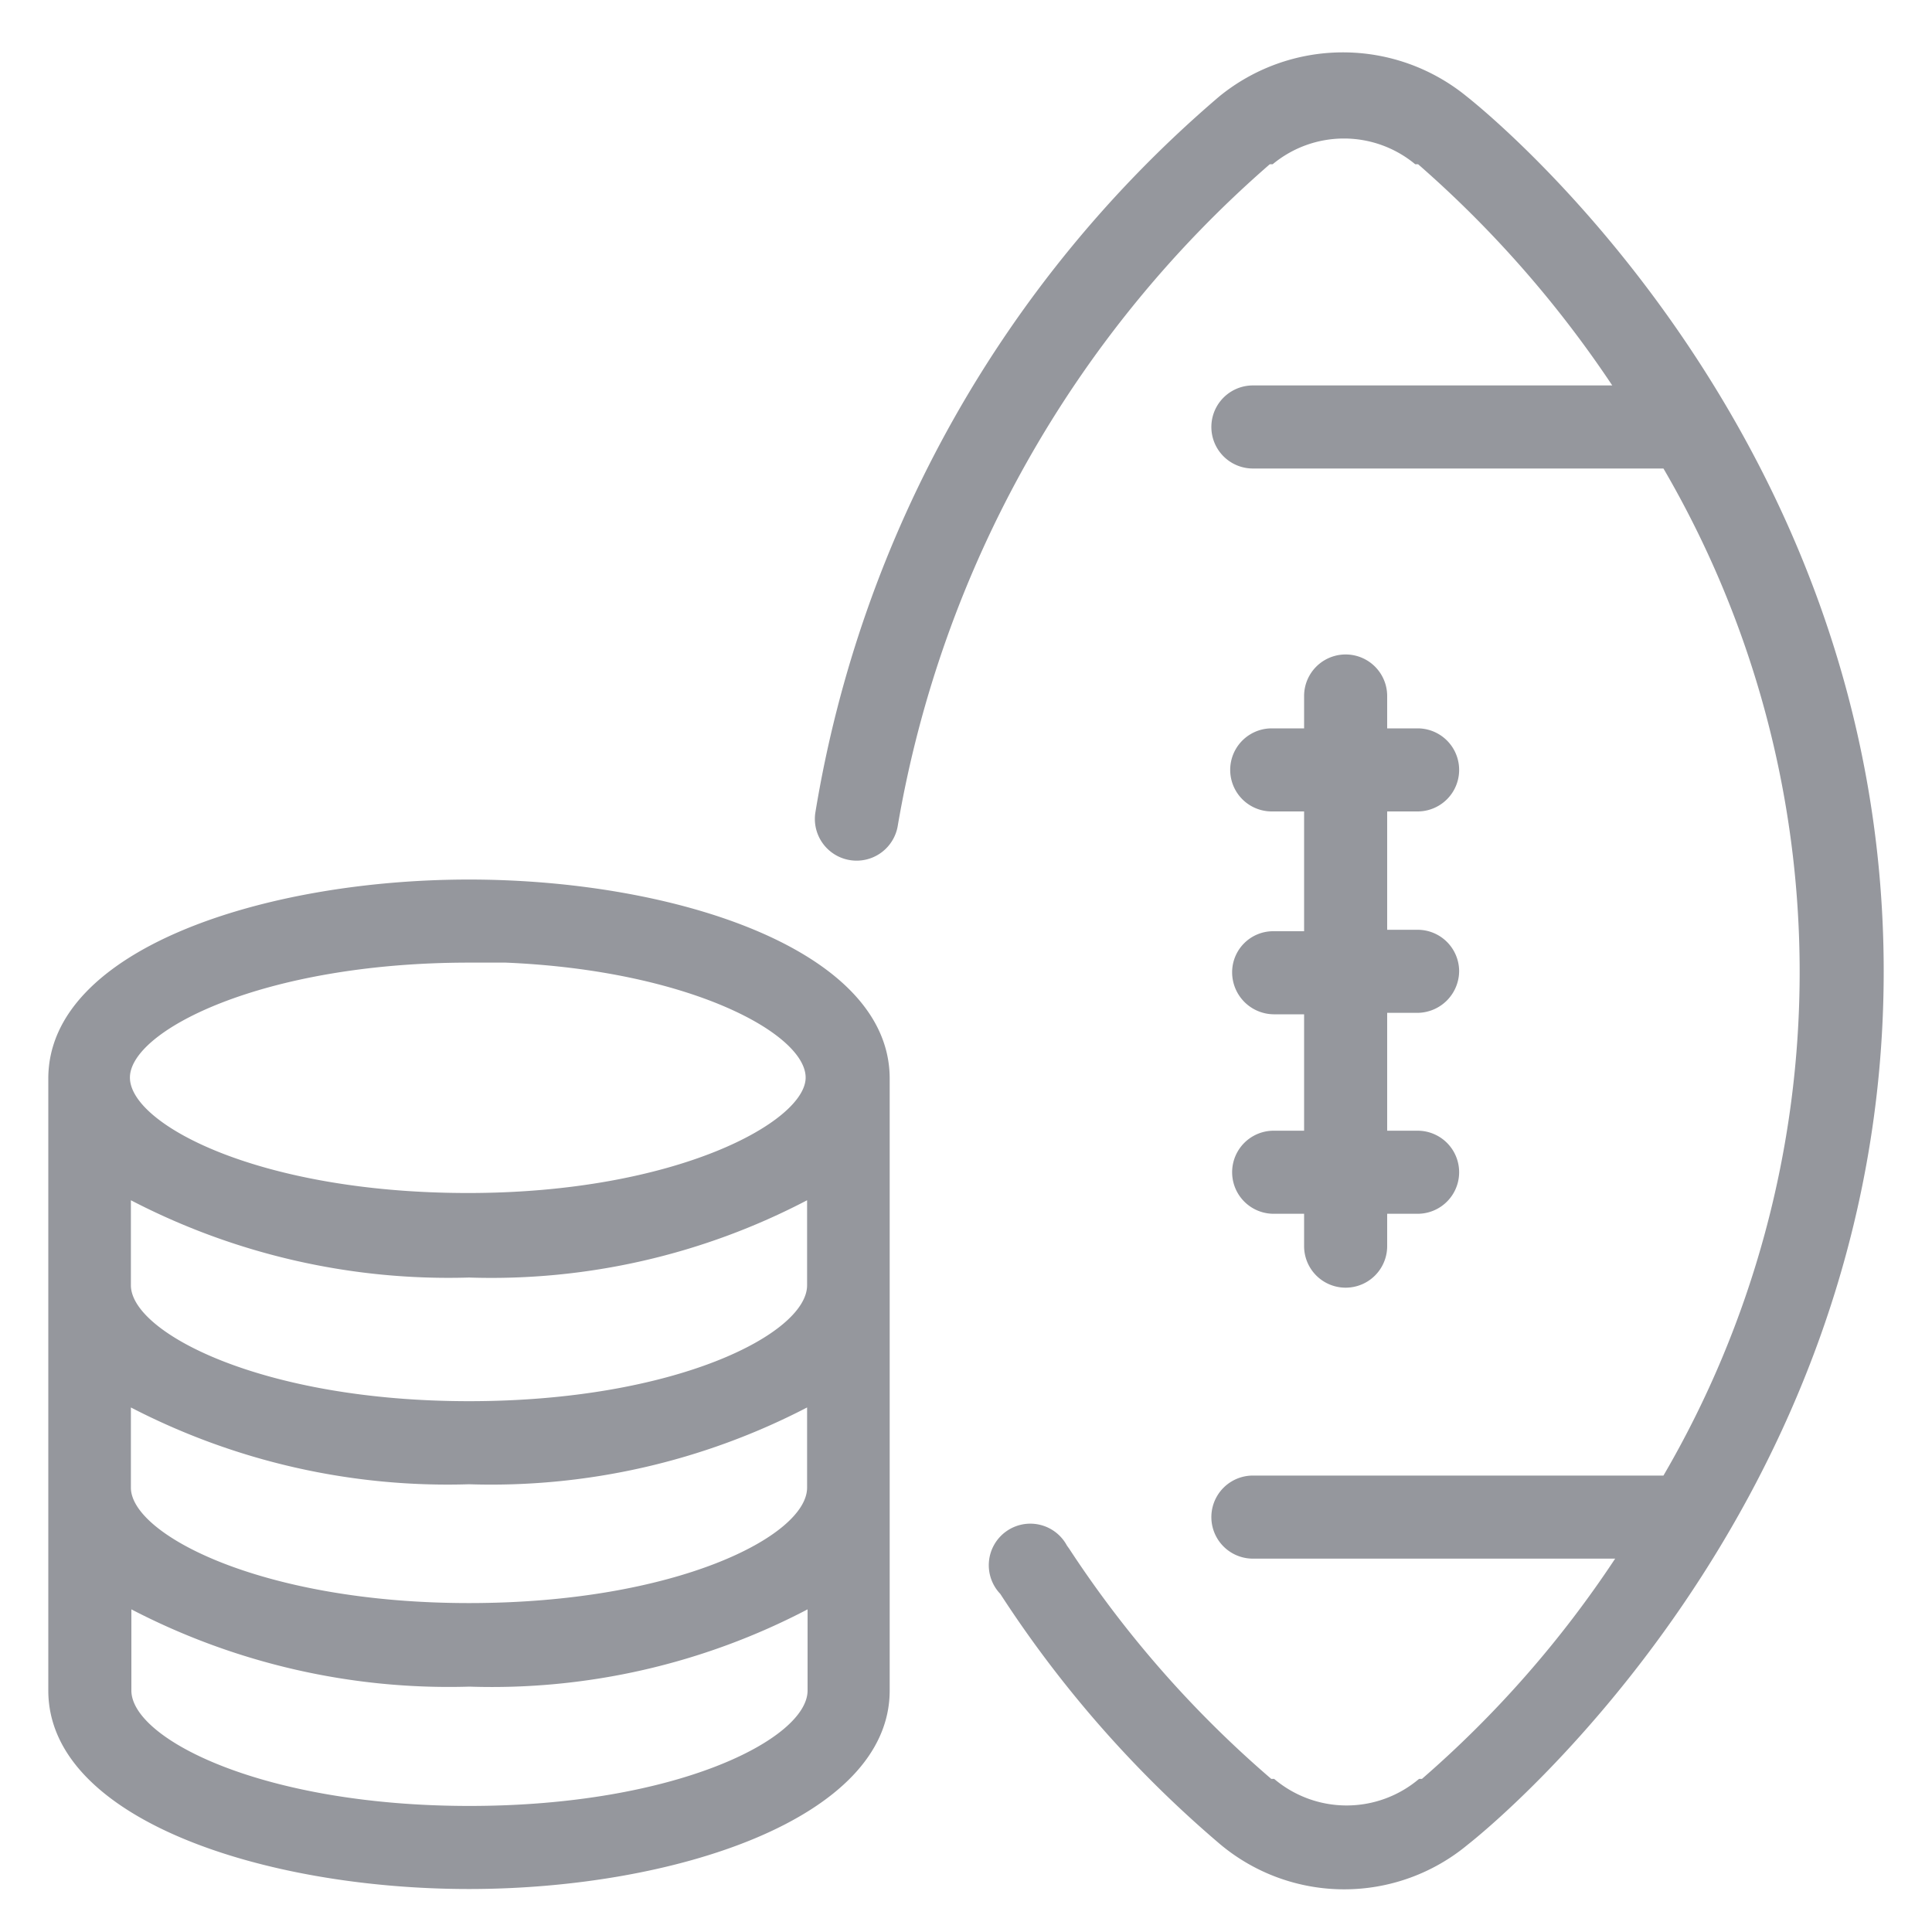 <?xml version="1.0" encoding="iso-8859-1"?>
<svg xmlns="http://www.w3.org/2000/svg" width="40" height="40" fill="#95979d" xmlns:v="https://vecta.io/nano"><path d="M1 22.33V35c0 2.67 4.48 4.11 8.71 4.11s8.71-1.45 8.71-4.11V22.33c0-2.68-4.48-4.12-8.71-4.12S1 19.65 1 22.33zm8.71-2.4h.76c3.8.16 6.21 1.47 6.21 2.38S14 24.7 9.69 24.7s-7-1.42-7-2.39 2.75-2.38 7.02-2.38zm-7 9.21a14.25 14.25 0 0 0 7 1.59 14.2 14.2 0 0 0 7-1.59v1.66c0 1-2.72 2.39-7 2.39s-7-1.42-7-2.39zm0-4.29a14.25 14.25 0 0 0 7 1.6 14.09 14.09 0 0 0 7-1.6v1.76c0 1-2.72 2.4-7 2.4s-7-1.42-7-2.4zM2.72 35v-1.68a14.25 14.25 0 0 0 7 1.6 14.09 14.09 0 0 0 7-1.6V35c0 1-2.72 2.39-7 2.39s-7-1.39-7-2.39zm23.61-18.2a.86.86 0 1 1 0-1.72H27v-.67a.86.86 0 0 1 1.72 0h0v.67h.63a.86.86 0 0 1 0 1.72h-.63v2.45h.63a.86.86 0 0 1 .86.86.87.87 0 0 1-.86.86h-.63v2.44h.63a.86.86 0 0 1 0 1.72h-.63v.67a.86.86 0 1 1-1.72 0h0v-.67h-.63a.86.86 0 0 1 0-1.72H27V21h-.63a.87.87 0 0 1-.86-.86.85.85 0 0 1 .86-.86H27V16.8zm3.03-13.4h-.06a2.31 2.31 0 0 0-2.95 0h-.06a23.36 23.36 0 0 0-7.7 13.68.864.864 0 0 1-1.71-.25h0A24.75 24.75 0 0 1 25.24 2h0a4.05 4.05 0 0 1 5.13 0h0c.38.3 8.63 6.92 8.63 18.11s-8.25 17.8-8.61 18.08h0a4 4 0 0 1-5.12 0h0A23.75 23.75 0 0 1 20.71 33a.86.86 0 1 1 1.38-1l.05.07a22.58 22.58 0 0 0 4.18 4.76h.06a2.32 2.32 0 0 0 3 0h.06a22.33 22.33 0 0 0 4-4.56h-7.5a.86.86 0 1 1 0-1.72h8.5a20.68 20.68 0 0 0 0-20.85h-8.5a.86.86 0 1 1 0-1.72h7.44a23 23 0 0 0-4.02-4.58z"/></svg>